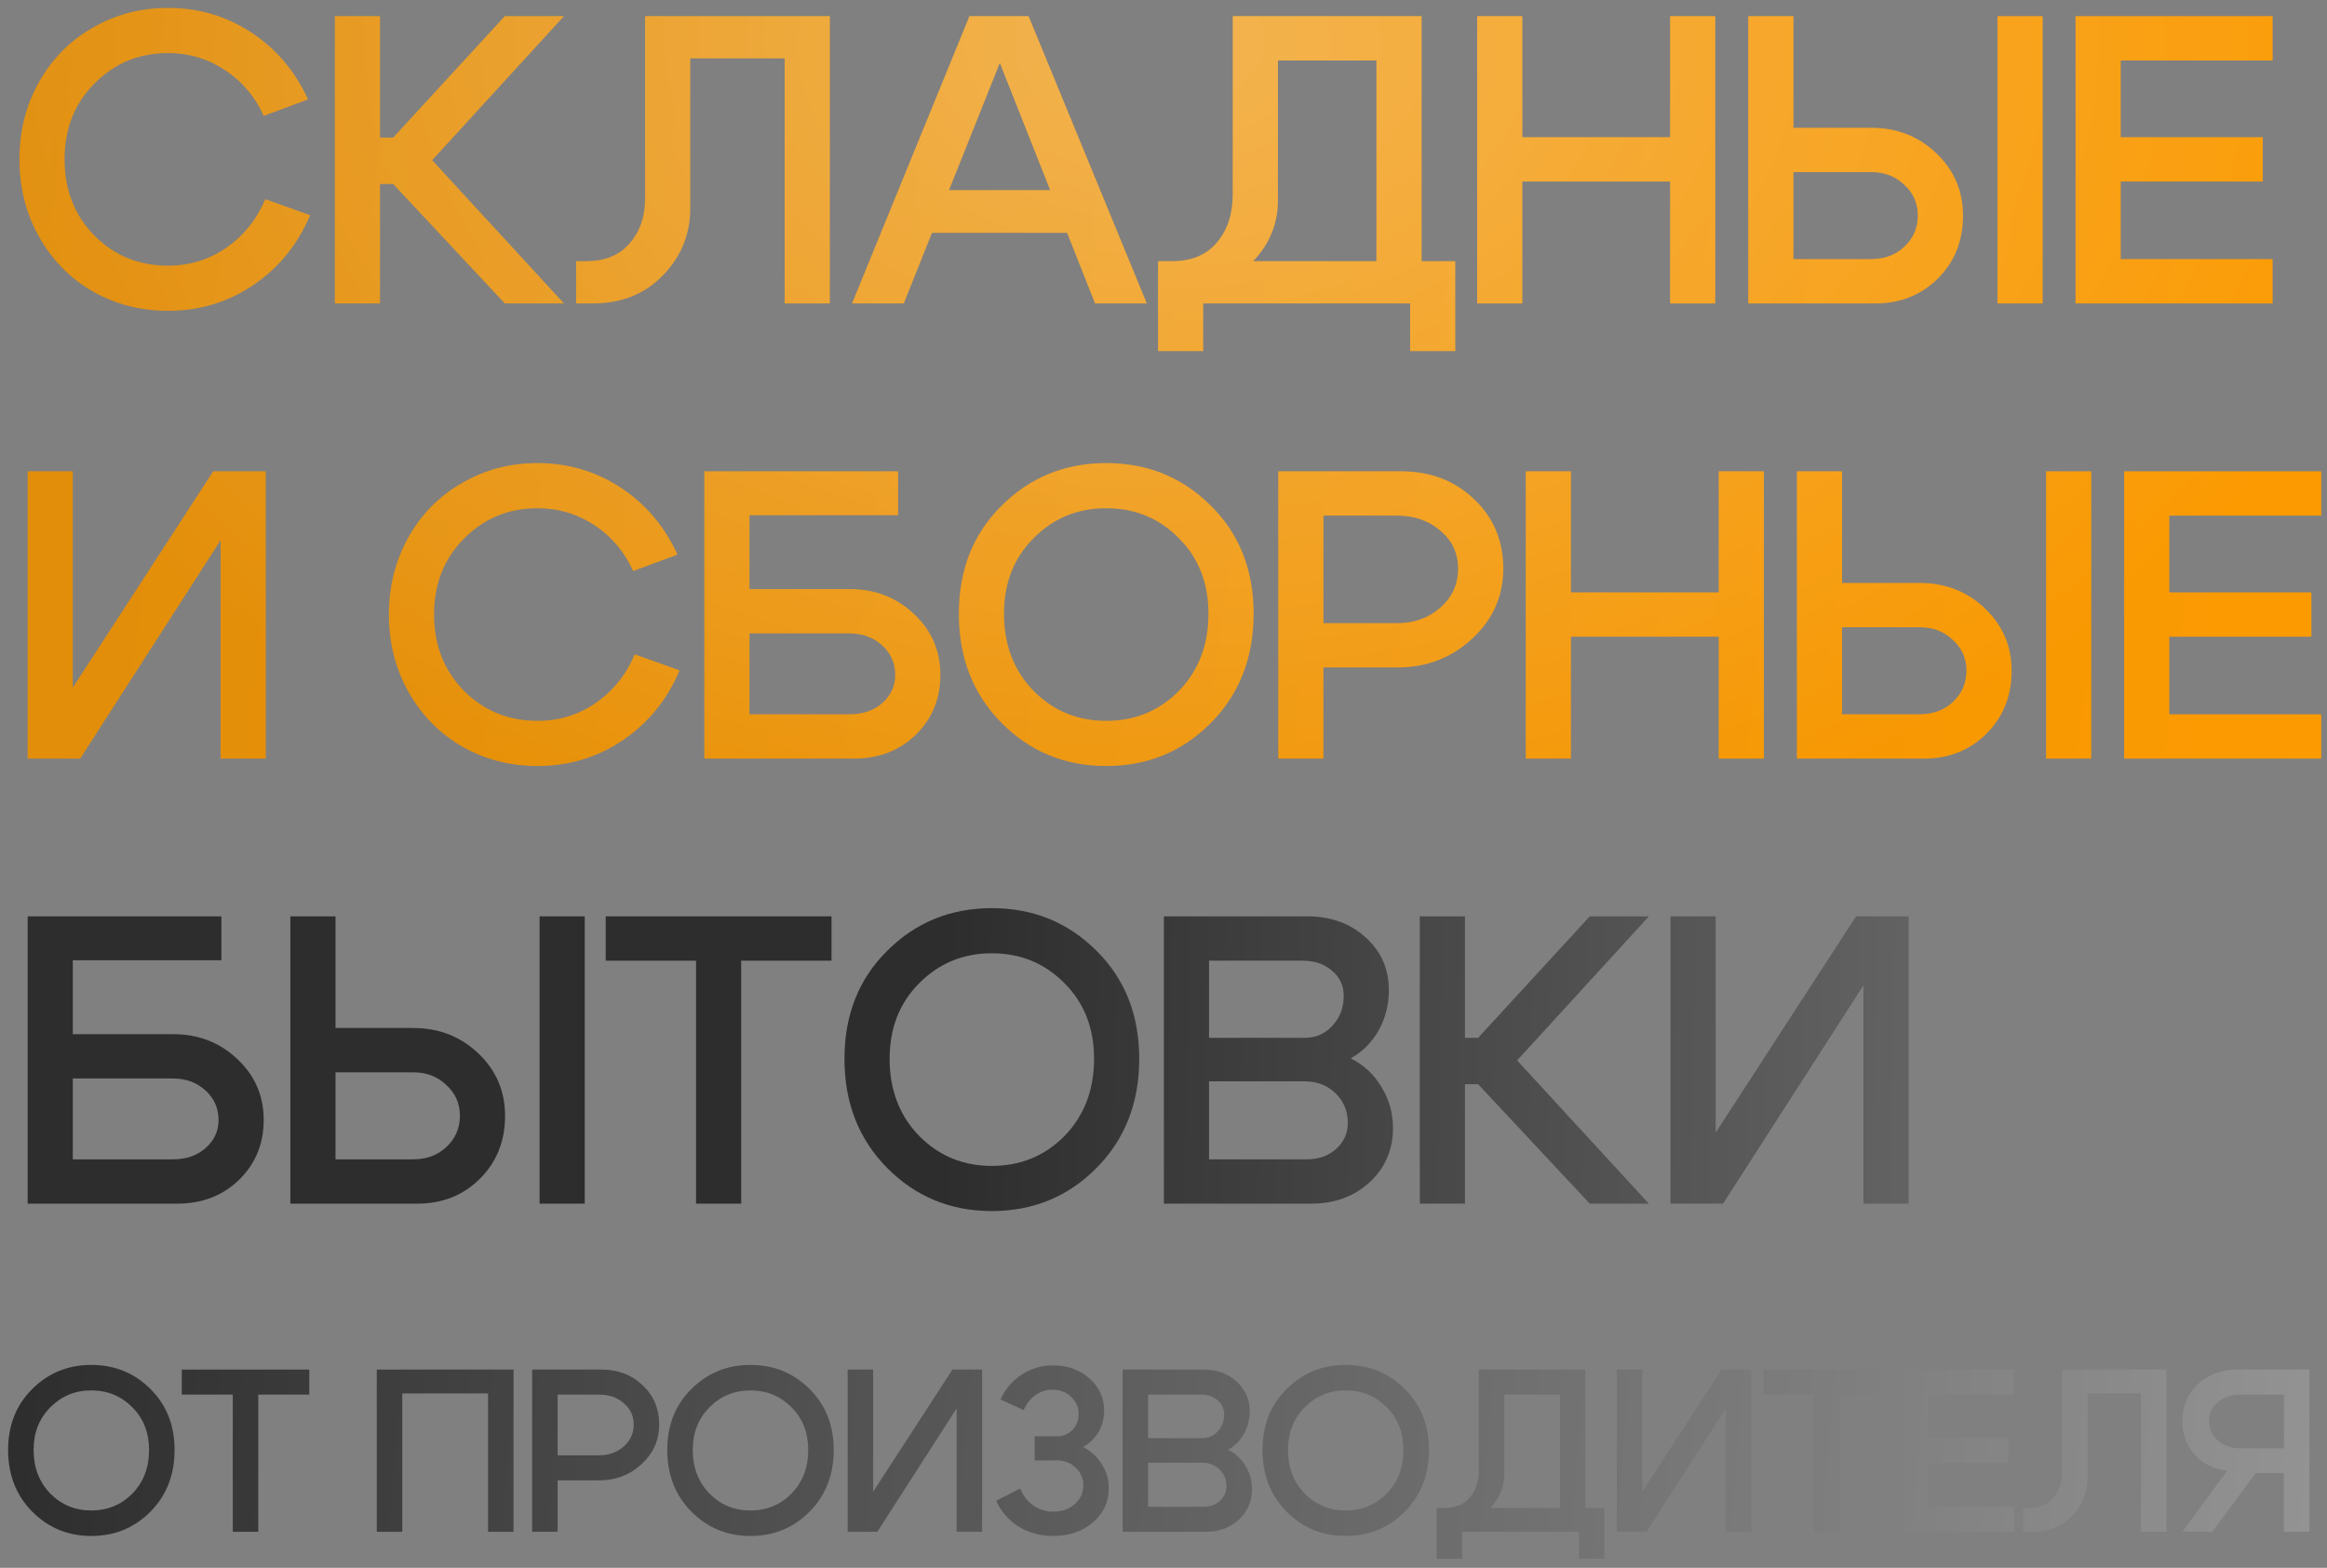 <?xml version="1.0" encoding="UTF-8"?> <svg xmlns="http://www.w3.org/2000/svg" width="230" height="155" viewBox="0 0 230 155" fill="none"><rect x="0" y="0" width="230" height="155" fill="#808080" stroke="none"/><path d="M3.868 23.426C2.57 21.126 1.92 18.57 1.92 15.757C1.92 12.943 2.57 10.387 3.868 8.087C5.167 5.788 6.938 4.002 9.184 2.731C11.429 1.432 13.904 0.783 16.61 0.783C19.64 0.783 22.385 1.595 24.847 3.218C27.309 4.841 29.175 7.046 30.447 9.832L26.064 11.455C25.199 9.535 23.914 8.02 22.209 6.911C20.532 5.801 18.666 5.247 16.61 5.247C13.742 5.247 11.321 6.248 9.346 8.25C7.371 10.224 6.384 12.727 6.384 15.757C6.384 18.786 7.371 21.302 9.346 23.304C11.321 25.279 13.742 26.266 16.61 26.266C18.72 26.266 20.627 25.685 22.331 24.521C24.062 23.331 25.361 21.722 26.227 19.693L30.65 21.275C29.432 24.17 27.566 26.469 25.05 28.174C22.534 29.878 19.721 30.73 16.61 30.73C13.904 30.73 11.429 30.094 9.184 28.823C6.938 27.524 5.167 25.725 3.868 23.426Z" fill="url(#paint0_linear_411_20)"></path><path d="M3.868 23.426C2.57 21.126 1.92 18.57 1.92 15.757C1.92 12.943 2.57 10.387 3.868 8.087C5.167 5.788 6.938 4.002 9.184 2.731C11.429 1.432 13.904 0.783 16.61 0.783C19.64 0.783 22.385 1.595 24.847 3.218C27.309 4.841 29.175 7.046 30.447 9.832L26.064 11.455C25.199 9.535 23.914 8.02 22.209 6.911C20.532 5.801 18.666 5.247 16.61 5.247C13.742 5.247 11.321 6.248 9.346 8.25C7.371 10.224 6.384 12.727 6.384 15.757C6.384 18.786 7.371 21.302 9.346 23.304C11.321 25.279 13.742 26.266 16.61 26.266C18.72 26.266 20.627 25.685 22.331 24.521C24.062 23.331 25.361 21.722 26.227 19.693L30.65 21.275C29.432 24.17 27.566 26.469 25.05 28.174C22.534 29.878 19.721 30.73 16.61 30.73C13.904 30.73 11.429 30.094 9.184 28.823C6.938 27.524 5.167 25.725 3.868 23.426Z" fill="url(#paint1_radial_411_20)" fill-opacity="0.3"></path><path d="M33.097 30V1.595H37.561V13.606H38.859L49.897 1.595H55.74L42.715 15.838L55.74 30H49.897L38.859 18.191H37.561V30H33.097Z" fill="url(#paint2_linear_411_20)"></path><path d="M33.097 30V1.595H37.561V13.606H38.859L49.897 1.595H55.74L42.715 15.838L55.74 30H49.897L38.859 18.191H37.561V30H33.097Z" fill="url(#paint3_radial_411_20)" fill-opacity="0.3"></path><path d="M57.916 25.82C59.783 25.82 61.217 25.238 62.217 24.075C63.245 22.912 63.759 21.438 63.759 19.652V1.595H82.02V30H77.556V5.774H68.223V20.626C68.223 23.169 67.317 25.374 65.504 27.24C63.719 29.08 61.406 30 58.565 30H56.942V25.82H57.916Z" fill="url(#paint4_linear_411_20)"></path><path d="M57.916 25.82C59.783 25.82 61.217 25.238 62.217 24.075C63.245 22.912 63.759 21.438 63.759 19.652V1.595H82.02V30H77.556V5.774H68.223V20.626C68.223 23.169 67.317 25.374 65.504 27.24C63.719 29.08 61.406 30 58.565 30H56.942V25.82H57.916Z" fill="url(#paint5_radial_411_20)" fill-opacity="0.3"></path><path d="M90.626 18.8H106.858V23.02H90.626V18.8ZM89.328 30H84.215L95.82 1.595H101.664L113.35 30H108.237L98.823 6.221L89.328 30Z" fill="url(#paint6_linear_411_20)"></path><path d="M90.626 18.8H106.858V23.02H90.626V18.8ZM89.328 30H84.215L95.82 1.595H101.664L113.35 30H108.237L98.823 6.221L89.328 30Z" fill="url(#paint7_radial_411_20)" fill-opacity="0.3"></path><path d="M114.46 25.82H143.838V34.707H139.375V30H118.923V34.707H114.46V25.82ZM115.839 25.82C117.76 25.82 119.234 25.211 120.262 23.994C121.317 22.75 121.845 21.167 121.845 19.246V1.595H140.511V29.959H136.047V5.977H126.309V19.814C126.309 22.276 125.362 24.413 123.468 26.226C121.601 28.038 119.194 28.945 116.245 28.945H115.028L114.46 25.82H115.839Z" fill="url(#paint8_linear_411_20)"></path><path d="M114.46 25.82H143.838V34.707H139.375V30H118.923V34.707H114.46V25.82ZM115.839 25.82C117.76 25.82 119.234 25.211 120.262 23.994C121.317 22.75 121.845 21.167 121.845 19.246V1.595H140.511V29.959H136.047V5.977H126.309V19.814C126.309 22.276 125.362 24.413 123.468 26.226C121.601 28.038 119.194 28.945 116.245 28.945H115.028L114.46 25.82H115.839Z" fill="url(#paint9_radial_411_20)" fill-opacity="0.3"></path><path d="M146 30V1.595H150.464V13.565H165.072V1.595H169.536V30H165.072V17.948H150.464V30H146Z" fill="url(#paint10_linear_411_20)"></path><path d="M146 30V1.595H150.464V13.565H165.072V1.595H169.536V30H165.072V17.948H150.464V30H146Z" fill="url(#paint11_radial_411_20)" fill-opacity="0.3"></path><path d="M201.894 30H197.43V1.595H201.894V30ZM177.263 1.595V12.632H184.932C187.475 12.632 189.626 13.471 191.384 15.148C193.142 16.825 194.022 18.881 194.022 21.316C194.022 23.805 193.197 25.874 191.546 27.524C189.896 29.174 187.827 30 185.338 30H172.799V1.595H177.263ZM184.932 25.617C186.258 25.617 187.353 25.211 188.219 24.4C189.112 23.561 189.558 22.533 189.558 21.316C189.558 20.099 189.112 19.084 188.219 18.272C187.353 17.434 186.258 17.015 184.932 17.015H177.263V25.617H184.932Z" fill="url(#paint12_linear_411_20)"></path><path d="M201.894 30H197.43V1.595H201.894V30ZM177.263 1.595V12.632H184.932C187.475 12.632 189.626 13.471 191.384 15.148C193.142 16.825 194.022 18.881 194.022 21.316C194.022 23.805 193.197 25.874 191.546 27.524C189.896 29.174 187.827 30 185.338 30H172.799V1.595H177.263ZM184.932 25.617C186.258 25.617 187.353 25.211 188.219 24.4C189.112 23.561 189.558 22.533 189.558 21.316C189.558 20.099 189.112 19.084 188.219 18.272C187.353 17.434 186.258 17.015 184.932 17.015H177.263V25.617H184.932Z" fill="url(#paint13_radial_411_20)" fill-opacity="0.3"></path><path d="M209.61 13.565H223.65V17.948H209.61V25.617H224.624V30H205.146V1.595H224.624V5.977H209.61V13.565Z" fill="url(#paint14_linear_411_20)"></path><path d="M209.61 13.565H223.65V17.948H209.61V25.617H224.624V30H205.146V1.595H224.624V5.977H209.61V13.565Z" fill="url(#paint15_radial_411_20)" fill-opacity="0.3"></path><path d="M26.267 75H21.804V53.412L7.926 75H2.732V46.595H7.195V67.98L21.073 46.595H26.267V75Z" fill="url(#paint16_linear_411_20)"></path><path d="M26.267 75H21.804V53.412L7.926 75H2.732V46.595H7.195V67.98L21.073 46.595H26.267V75Z" fill="url(#paint17_radial_411_20)" fill-opacity="0.3"></path><path d="M40.387 68.426C39.088 66.126 38.439 63.57 38.439 60.757C38.439 57.943 39.088 55.387 40.387 53.087C41.685 50.788 43.457 49.002 45.703 47.731C47.948 46.432 50.423 45.783 53.129 45.783C56.158 45.783 58.904 46.595 61.366 48.218C63.828 49.841 65.694 52.046 66.966 54.832L62.583 56.455C61.718 54.535 60.433 53.02 58.728 51.91C57.051 50.801 55.184 50.247 53.129 50.247C50.261 50.247 47.84 51.248 45.865 53.25C43.89 55.224 42.903 57.727 42.903 60.757C42.903 63.786 43.89 66.302 45.865 68.304C47.84 70.279 50.261 71.266 53.129 71.266C55.239 71.266 57.146 70.685 58.85 69.522C60.581 68.331 61.88 66.722 62.745 64.693L67.169 66.275C65.951 69.17 64.085 71.469 61.569 73.174C59.053 74.878 56.239 75.73 53.129 75.73C50.423 75.73 47.948 75.094 45.703 73.823C43.457 72.524 41.685 70.725 40.387 68.426Z" fill="url(#paint18_linear_411_20)"></path><path d="M40.387 68.426C39.088 66.126 38.439 63.57 38.439 60.757C38.439 57.943 39.088 55.387 40.387 53.087C41.685 50.788 43.457 49.002 45.703 47.731C47.948 46.432 50.423 45.783 53.129 45.783C56.158 45.783 58.904 46.595 61.366 48.218C63.828 49.841 65.694 52.046 66.966 54.832L62.583 56.455C61.718 54.535 60.433 53.02 58.728 51.91C57.051 50.801 55.184 50.247 53.129 50.247C50.261 50.247 47.84 51.248 45.865 53.25C43.89 55.224 42.903 57.727 42.903 60.757C42.903 63.786 43.89 66.302 45.865 68.304C47.84 70.279 50.261 71.266 53.129 71.266C55.239 71.266 57.146 70.685 58.85 69.522C60.581 68.331 61.88 66.722 62.745 64.693L67.169 66.275C65.951 69.17 64.085 71.469 61.569 73.174C59.053 74.878 56.239 75.73 53.129 75.73C50.423 75.73 47.948 75.094 45.703 73.823C43.457 72.524 41.685 70.725 40.387 68.426Z" fill="url(#paint19_radial_411_20)" fill-opacity="0.3"></path><path d="M83.981 58.241C86.497 58.241 88.62 59.066 90.352 60.716C92.083 62.339 92.949 64.341 92.949 66.722C92.949 69.075 92.137 71.05 90.514 72.646C88.891 74.215 86.849 75 84.387 75H69.616V46.595H88.769V50.937H74.08V58.241H83.981ZM83.981 70.617C85.279 70.617 86.348 70.252 87.187 69.522C88.052 68.764 88.485 67.831 88.485 66.722C88.485 65.558 88.052 64.585 87.187 63.8C86.321 63.015 85.252 62.623 83.981 62.623H74.08V70.617H83.981Z" fill="url(#paint20_linear_411_20)"></path><path d="M83.981 58.241C86.497 58.241 88.62 59.066 90.352 60.716C92.083 62.339 92.949 64.341 92.949 66.722C92.949 69.075 92.137 71.05 90.514 72.646C88.891 74.215 86.849 75 84.387 75H69.616V46.595H88.769V50.937H74.08V58.241H83.981ZM83.981 70.617C85.279 70.617 86.348 70.252 87.187 69.522C88.052 68.764 88.485 67.831 88.485 66.722C88.485 65.558 88.052 64.585 87.187 63.8C86.321 63.015 85.252 62.623 83.981 62.623H74.08V70.617H83.981Z" fill="url(#paint21_radial_411_20)" fill-opacity="0.3"></path><path d="M99.235 60.675C99.235 63.759 100.209 66.302 102.157 68.304C104.105 70.279 106.499 71.266 109.339 71.266C112.18 71.266 114.574 70.279 116.522 68.304C118.469 66.302 119.443 63.759 119.443 60.675C119.443 57.646 118.469 55.157 116.522 53.209C114.574 51.234 112.18 50.247 109.339 50.247C106.499 50.247 104.105 51.234 102.157 53.209C100.209 55.157 99.235 57.646 99.235 60.675ZM94.772 60.675C94.772 56.347 96.178 52.79 98.992 50.003C101.805 47.19 105.254 45.783 109.339 45.783C113.424 45.783 116.873 47.19 119.687 50.003C122.5 52.79 123.907 56.347 123.907 60.675C123.907 65.031 122.5 68.629 119.687 71.469C116.873 74.31 113.424 75.73 109.339 75.73C105.254 75.73 101.805 74.31 98.992 71.469C96.178 68.629 94.772 65.031 94.772 60.675Z" fill="url(#paint22_linear_411_20)"></path><path d="M99.235 60.675C99.235 63.759 100.209 66.302 102.157 68.304C104.105 70.279 106.499 71.266 109.339 71.266C112.18 71.266 114.574 70.279 116.522 68.304C118.469 66.302 119.443 63.759 119.443 60.675C119.443 57.646 118.469 55.157 116.522 53.209C114.574 51.234 112.18 50.247 109.339 50.247C106.499 50.247 104.105 51.234 102.157 53.209C100.209 55.157 99.235 57.646 99.235 60.675ZM94.772 60.675C94.772 56.347 96.178 52.79 98.992 50.003C101.805 47.19 105.254 45.783 109.339 45.783C113.424 45.783 116.873 47.19 119.687 50.003C122.5 52.79 123.907 56.347 123.907 60.675C123.907 65.031 122.5 68.629 119.687 71.469C116.873 74.31 113.424 75.73 109.339 75.73C105.254 75.73 101.805 74.31 98.992 71.469C96.178 68.629 94.772 65.031 94.772 60.675Z" fill="url(#paint23_radial_411_20)" fill-opacity="0.3"></path><path d="M138.072 50.977H130.809V61.609H138.072C139.776 61.609 141.21 61.095 142.373 60.067C143.537 59.039 144.118 57.754 144.118 56.212C144.118 54.697 143.537 53.453 142.373 52.479C141.237 51.478 139.803 50.977 138.072 50.977ZM138.072 65.991H130.809V75H126.345V46.595H138.478C141.373 46.595 143.78 47.514 145.701 49.354C147.622 51.167 148.582 53.453 148.582 56.212C148.582 58.944 147.554 61.257 145.498 63.151C143.469 65.044 140.994 65.991 138.072 65.991Z" fill="url(#paint24_linear_411_20)"></path><path d="M138.072 50.977H130.809V61.609H138.072C139.776 61.609 141.21 61.095 142.373 60.067C143.537 59.039 144.118 57.754 144.118 56.212C144.118 54.697 143.537 53.453 142.373 52.479C141.237 51.478 139.803 50.977 138.072 50.977ZM138.072 65.991H130.809V75H126.345V46.595H138.478C141.373 46.595 143.78 47.514 145.701 49.354C147.622 51.167 148.582 53.453 148.582 56.212C148.582 58.944 147.554 61.257 145.498 63.151C143.469 65.044 140.994 65.991 138.072 65.991Z" fill="url(#paint25_radial_411_20)" fill-opacity="0.3"></path><path d="M150.806 75V46.595H155.27V58.565H169.878V46.595H174.342V75H169.878V62.948H155.27V75H150.806Z" fill="url(#paint26_linear_411_20)"></path><path d="M150.806 75V46.595H155.27V58.565H169.878V46.595H174.342V75H169.878V62.948H155.27V75H150.806Z" fill="url(#paint27_radial_411_20)" fill-opacity="0.3"></path><path d="M206.7 75H202.236V46.595H206.7V75ZM182.069 46.595V57.632H189.738C192.281 57.632 194.432 58.471 196.19 60.148C197.948 61.825 198.828 63.881 198.828 66.316C198.828 68.805 198.003 70.874 196.352 72.524C194.702 74.174 192.633 75 190.144 75H177.605V46.595H182.069ZM189.738 70.617C191.064 70.617 192.159 70.211 193.025 69.4C193.918 68.561 194.364 67.533 194.364 66.316C194.364 65.099 193.918 64.084 193.025 63.272C192.159 62.434 191.064 62.014 189.738 62.014H182.069V70.617H189.738Z" fill="url(#paint28_linear_411_20)"></path><path d="M206.7 75H202.236V46.595H206.7V75ZM182.069 46.595V57.632H189.738C192.281 57.632 194.432 58.471 196.19 60.148C197.948 61.825 198.828 63.881 198.828 66.316C198.828 68.805 198.003 70.874 196.352 72.524C194.702 74.174 192.633 75 190.144 75H177.605V46.595H182.069ZM189.738 70.617C191.064 70.617 192.159 70.211 193.025 69.4C193.918 68.561 194.364 67.533 194.364 66.316C194.364 65.099 193.918 64.084 193.025 63.272C192.159 62.434 191.064 62.014 189.738 62.014H182.069V70.617H189.738Z" fill="url(#paint29_radial_411_20)" fill-opacity="0.3"></path><path d="M214.416 58.565H228.456V62.948H214.416V70.617H229.43V75H209.952V46.595H229.43V50.977H214.416V58.565Z" fill="url(#paint30_linear_411_20)"></path><path d="M214.416 58.565H228.456V62.948H214.416V70.617H229.43V75H209.952V46.595H229.43V50.977H214.416V58.565Z" fill="url(#paint31_radial_411_20)" fill-opacity="0.3"></path><path d="M17.097 102.241C19.612 102.241 21.736 103.066 23.467 104.716C25.199 106.339 26.064 108.341 26.064 110.722C26.064 113.075 25.253 115.05 23.63 116.646C22.006 118.215 19.964 119 17.502 119H2.732V90.595H21.885V94.937H7.195V102.241H17.097ZM17.097 114.617C18.395 114.617 19.464 114.252 20.302 113.521C21.168 112.764 21.601 111.831 21.601 110.722C21.601 109.558 21.168 108.584 20.302 107.8C19.437 107.015 18.368 106.623 17.097 106.623H7.195V114.617H17.097Z" fill="url(#paint32_linear_411_20)"></path><path d="M57.793 119H53.33V90.595H57.793V119ZM33.162 90.595V101.632H40.832C43.375 101.632 45.525 102.471 47.284 104.148C49.042 105.825 49.921 107.881 49.921 110.316C49.921 112.805 49.096 114.874 47.446 116.524C45.796 118.174 43.726 119 41.237 119H28.699V90.595H33.162ZM40.832 114.617C42.157 114.617 43.253 114.211 44.118 113.4C45.011 112.561 45.458 111.533 45.458 110.316C45.458 109.098 45.011 108.084 44.118 107.272C43.253 106.434 42.157 106.015 40.832 106.015H33.162V114.617H40.832Z" fill="url(#paint33_linear_411_20)"></path><path d="M82.187 90.595V94.977H73.26V119H68.796V94.977H59.869V90.595H82.187Z" fill="url(#paint34_linear_411_20)"></path><path d="M87.93 104.675C87.93 107.759 88.904 110.302 90.852 112.304C92.8 114.279 95.194 115.266 98.034 115.266C100.875 115.266 103.269 114.279 105.217 112.304C107.164 110.302 108.138 107.759 108.138 104.675C108.138 101.646 107.164 99.157 105.217 97.209C103.269 95.234 100.875 94.247 98.034 94.247C95.194 94.247 92.8 95.234 90.852 97.209C88.904 99.157 87.93 101.646 87.93 104.675ZM83.467 104.675C83.467 100.347 84.874 96.79 87.687 94.003C90.5 91.19 93.95 89.783 98.034 89.783C102.119 89.783 105.568 91.19 108.382 94.003C111.195 96.79 112.602 100.347 112.602 104.675C112.602 109.031 111.195 112.629 108.382 115.469C105.568 118.31 102.119 119.73 98.034 119.73C93.95 119.73 90.5 118.31 87.687 115.469C84.874 112.629 83.467 109.031 83.467 104.675Z" fill="url(#paint35_linear_411_20)"></path><path d="M128.756 94.977H119.504V102.606H128.959C130.041 102.606 130.947 102.214 131.677 101.429C132.435 100.618 132.813 99.63 132.813 98.467C132.813 97.439 132.421 96.6 131.637 95.951C130.879 95.302 129.919 94.977 128.756 94.977ZM128.959 106.907H119.504V114.617H129.161C130.325 114.617 131.285 114.279 132.042 113.603C132.827 112.899 133.219 112.047 133.219 111.046C133.219 109.856 132.813 108.869 132.002 108.084C131.19 107.299 130.176 106.907 128.959 106.907ZM129.608 119H115.04V90.595H129.202C131.528 90.595 133.449 91.285 134.964 92.664C136.506 94.044 137.277 95.789 137.277 97.899C137.277 99.333 136.939 100.658 136.263 101.876C135.586 103.066 134.667 103.986 133.503 104.635C134.802 105.284 135.816 106.231 136.547 107.475C137.304 108.693 137.683 110.045 137.683 111.533C137.683 113.67 136.912 115.456 135.37 116.889C133.828 118.296 131.907 119 129.608 119Z" fill="url(#paint36_linear_411_20)"></path><path d="M140.333 119V90.595H144.797V102.606H146.096L157.133 90.595H162.976L149.95 104.838L162.976 119H157.133L146.096 107.191H144.797V119H140.333Z" fill="url(#paint37_linear_411_20)"></path><path d="M188.647 119H184.183V97.412L170.306 119H165.112V90.595H169.575V111.98L183.453 90.595H188.647V119Z" fill="url(#paint38_linear_411_20)"></path><path d="M3.323 143.352C3.323 145.094 3.873 146.53 4.972 147.66C6.072 148.775 7.424 149.333 9.028 149.333C10.632 149.333 11.984 148.775 13.084 147.66C14.184 146.53 14.734 145.094 14.734 143.352C14.734 141.641 14.184 140.236 13.084 139.136C11.984 138.021 10.632 137.463 9.028 137.463C7.424 137.463 6.072 138.021 4.972 139.136C3.873 140.236 3.323 141.641 3.323 143.352ZM0.802 143.352C0.802 140.908 1.596 138.899 3.185 137.326C4.774 135.737 6.722 134.942 9.028 134.942C11.335 134.942 13.283 135.737 14.872 137.326C16.46 138.899 17.255 140.908 17.255 143.352C17.255 145.812 16.46 147.843 14.872 149.447C13.283 151.051 11.335 151.853 9.028 151.853C6.722 151.853 4.774 151.051 3.185 149.447C1.596 147.843 0.802 145.812 0.802 143.352Z" fill="url(#paint39_linear_411_20)"></path><path d="M30.57 135.401V137.876H25.529V151.441H23.008V137.876H17.967V135.401H30.57Z" fill="url(#paint40_linear_411_20)"></path><path d="M37.24 135.401H50.759V151.441H48.239V137.761H39.76V151.441H37.24V135.401Z" fill="url(#paint41_linear_411_20)"></path><path d="M59.219 137.876H55.118V143.879H59.219C60.182 143.879 60.992 143.589 61.648 143.008C62.305 142.428 62.634 141.702 62.634 140.831C62.634 139.976 62.305 139.273 61.648 138.723C61.007 138.158 60.197 137.876 59.219 137.876ZM59.219 146.354H55.118V151.441H52.597V135.401H59.449C61.083 135.401 62.443 135.92 63.527 136.959C64.612 137.982 65.154 139.273 65.154 140.831C65.154 142.374 64.574 143.681 63.413 144.75C62.267 145.819 60.869 146.354 59.219 146.354Z" fill="url(#paint42_linear_411_20)"></path><path d="M68.473 143.352C68.473 145.094 69.023 146.53 70.123 147.66C71.222 148.775 72.574 149.333 74.178 149.333C75.782 149.333 77.134 148.775 78.234 147.66C79.334 146.53 79.884 145.094 79.884 143.352C79.884 141.641 79.334 140.236 78.234 139.136C77.134 138.021 75.782 137.463 74.178 137.463C72.574 137.463 71.222 138.021 70.123 139.136C69.023 140.236 68.473 141.641 68.473 143.352ZM65.952 143.352C65.952 140.908 66.746 138.899 68.335 137.326C69.924 135.737 71.872 134.942 74.178 134.942C76.485 134.942 78.433 135.737 80.022 137.326C81.61 138.899 82.405 140.908 82.405 143.352C82.405 145.812 81.61 147.843 80.022 149.447C78.433 151.051 76.485 151.853 74.178 151.853C71.872 151.853 69.924 151.051 68.335 149.447C66.746 147.843 65.952 145.812 65.952 143.352Z" fill="url(#paint43_linear_411_20)"></path><path d="M97.072 151.441H94.551V139.25L86.715 151.441H83.781V135.401H86.302V147.477L94.139 135.401H97.072V151.441Z" fill="url(#paint44_linear_411_20)"></path><path d="M98.892 138.357C99.366 137.318 100.061 136.501 100.977 135.905C101.909 135.294 102.948 134.988 104.094 134.988C105.514 134.988 106.706 135.416 107.668 136.271C108.646 137.127 109.135 138.189 109.135 139.457C109.135 140.22 108.952 140.923 108.585 141.565C108.218 142.191 107.707 142.688 107.05 143.054C107.829 143.451 108.448 144.017 108.906 144.75C109.364 145.483 109.593 146.285 109.593 147.156C109.593 148.5 109.066 149.623 108.012 150.524C106.973 151.41 105.667 151.853 104.094 151.853C102.841 151.853 101.711 151.548 100.702 150.937C99.709 150.311 98.961 149.455 98.457 148.37L100.84 147.156C101.115 147.859 101.543 148.416 102.123 148.829C102.704 149.241 103.36 149.447 104.094 149.447C104.949 149.447 105.66 149.203 106.225 148.714C106.79 148.21 107.073 147.584 107.073 146.835C107.073 146.148 106.821 145.567 106.316 145.094C105.812 144.62 105.194 144.383 104.46 144.383H102.261V142H104.46C105.071 142 105.583 141.794 105.996 141.381C106.408 140.954 106.614 140.434 106.614 139.823C106.614 139.121 106.362 138.54 105.858 138.082C105.369 137.623 104.758 137.394 104.025 137.394C103.399 137.394 102.833 137.578 102.329 137.944C101.825 138.296 101.443 138.784 101.184 139.411L98.892 138.357Z" fill="url(#paint45_linear_411_20)"></path><path d="M118.706 137.876H113.481V142.183H118.82C119.431 142.183 119.943 141.962 120.355 141.519C120.783 141.061 120.997 140.503 120.997 139.846C120.997 139.266 120.776 138.792 120.332 138.425C119.905 138.059 119.362 137.876 118.706 137.876ZM118.82 144.612H113.481V148.966H118.935C119.592 148.966 120.134 148.775 120.562 148.393C121.005 147.996 121.226 147.515 121.226 146.95C121.226 146.278 120.997 145.72 120.539 145.277C120.08 144.834 119.508 144.612 118.82 144.612ZM119.187 151.441H110.96V135.401H118.958C120.271 135.401 121.356 135.79 122.211 136.569C123.082 137.348 123.518 138.334 123.518 139.525C123.518 140.335 123.327 141.084 122.945 141.771C122.563 142.443 122.043 142.963 121.387 143.329C122.12 143.696 122.693 144.231 123.105 144.933C123.533 145.621 123.747 146.384 123.747 147.225C123.747 148.432 123.311 149.44 122.441 150.249C121.57 151.044 120.485 151.441 119.187 151.441Z" fill="url(#paint46_linear_411_20)"></path><path d="M127.306 143.352C127.306 145.094 127.856 146.53 128.956 147.66C130.056 148.775 131.408 149.333 133.012 149.333C134.616 149.333 135.968 148.775 137.068 147.66C138.167 146.53 138.717 145.094 138.717 143.352C138.717 141.641 138.167 140.236 137.068 139.136C135.968 138.021 134.616 137.463 133.012 137.463C131.408 137.463 130.056 138.021 128.956 139.136C127.856 140.236 127.306 141.641 127.306 143.352ZM124.785 143.352C124.785 140.908 125.58 138.899 127.168 137.326C128.757 135.737 130.705 134.942 133.012 134.942C135.318 134.942 137.266 135.737 138.855 137.326C140.444 138.899 141.238 140.908 141.238 143.352C141.238 145.812 140.444 147.843 138.855 149.447C137.266 151.051 135.318 151.853 133.012 151.853C130.705 151.853 128.757 151.051 127.168 149.447C125.58 147.843 124.785 145.812 124.785 143.352Z" fill="url(#paint47_linear_411_20)"></path><path d="M141.996 149.081H158.586V154.099H156.066V151.441H144.517V154.099H141.996V149.081ZM142.775 149.081C143.86 149.081 144.692 148.737 145.273 148.05C145.869 147.347 146.167 146.453 146.167 145.369V135.401H156.707V151.418H154.187V137.876H148.687V145.689C148.687 147.08 148.152 148.286 147.083 149.31C146.029 150.333 144.669 150.845 143.004 150.845H142.317L141.996 149.081H142.775Z" fill="url(#paint48_linear_411_20)"></path><path d="M173.098 151.441H170.577V139.25L162.74 151.441H159.807V135.401H162.328V147.477L170.164 135.401H173.098V151.441Z" fill="url(#paint49_linear_411_20)"></path><path d="M186.879 135.401V137.876H181.838V151.441H179.317V137.876H174.276V135.401H186.879Z" fill="url(#paint50_linear_411_20)"></path><path d="M190.581 142.161H198.509V144.635H190.581V148.966H199.059V151.441H188.06V135.401H199.059V137.876H190.581V142.161Z" fill="url(#paint51_linear_411_20)"></path><path d="M200.509 149.081C201.563 149.081 202.372 148.752 202.938 148.095C203.518 147.439 203.808 146.606 203.808 145.598V135.401H214.12V151.441H211.599V137.761H206.329V146.148C206.329 147.584 205.817 148.829 204.794 149.883C203.786 150.922 202.479 151.441 200.875 151.441H199.959V149.081H200.509Z" fill="url(#paint52_linear_411_20)"></path><path d="M221.409 137.876C220.523 137.876 219.79 138.128 219.209 138.632C218.629 139.121 218.339 139.739 218.339 140.488C218.339 141.252 218.629 141.893 219.209 142.413C219.805 142.932 220.538 143.192 221.409 143.192H225.74V137.876H221.409ZM220.126 145.414C218.858 145.277 217.804 144.758 216.964 143.856C216.124 142.94 215.703 141.84 215.703 140.557C215.703 139.029 216.215 137.791 217.239 136.844C218.278 135.882 219.591 135.401 221.18 135.401H228.261V151.441H225.74V145.644H222.944L218.659 151.441H215.703L220.126 145.414Z" fill="url(#paint53_linear_411_20)"></path><defs><linearGradient id="paint0_linear_411_20" x1="-5.202" y1="0.783" x2="257.957" y2="34.858" gradientUnits="userSpaceOnUse"><stop stop-color="#E08D0B"></stop><stop offset="1" stop-color="#FF9C00"></stop></linearGradient><radialGradient id="paint1_radial_411_20" cx="0" cy="0" r="1" gradientUnits="userSpaceOnUse" gradientTransform="translate(115.116 4.196) rotate(90) scale(84.53 126.053)"><stop stop-color="white"></stop><stop offset="1" stop-color="white" stop-opacity="0"></stop></radialGradient><linearGradient id="paint2_linear_411_20" x1="-5.202" y1="0.783" x2="257.957" y2="34.858" gradientUnits="userSpaceOnUse"><stop stop-color="#E08D0B"></stop><stop offset="1" stop-color="#FF9C00"></stop></linearGradient><radialGradient id="paint3_radial_411_20" cx="0" cy="0" r="1" gradientUnits="userSpaceOnUse" gradientTransform="translate(115.116 4.196) rotate(90) scale(84.53 126.053)"><stop stop-color="white"></stop><stop offset="1" stop-color="white" stop-opacity="0"></stop></radialGradient><linearGradient id="paint4_linear_411_20" x1="-5.202" y1="0.783" x2="257.957" y2="34.858" gradientUnits="userSpaceOnUse"><stop stop-color="#E08D0B"></stop><stop offset="1" stop-color="#FF9C00"></stop></linearGradient><radialGradient id="paint5_radial_411_20" cx="0" cy="0" r="1" gradientUnits="userSpaceOnUse" gradientTransform="translate(115.116 4.196) rotate(90) scale(84.53 126.053)"><stop stop-color="white"></stop><stop offset="1" stop-color="white" stop-opacity="0"></stop></radialGradient><linearGradient id="paint6_linear_411_20" x1="-5.202" y1="0.783" x2="257.957" y2="34.858" gradientUnits="userSpaceOnUse"><stop stop-color="#E08D0B"></stop><stop offset="1" stop-color="#FF9C00"></stop></linearGradient><radialGradient id="paint7_radial_411_20" cx="0" cy="0" r="1" gradientUnits="userSpaceOnUse" gradientTransform="translate(115.116 4.196) rotate(90) scale(84.53 126.053)"><stop stop-color="white"></stop><stop offset="1" stop-color="white" stop-opacity="0"></stop></radialGradient><linearGradient id="paint8_linear_411_20" x1="-5.202" y1="0.783" x2="257.957" y2="34.858" gradientUnits="userSpaceOnUse"><stop stop-color="#E08D0B"></stop><stop offset="1" stop-color="#FF9C00"></stop></linearGradient><radialGradient id="paint9_radial_411_20" cx="0" cy="0" r="1" gradientUnits="userSpaceOnUse" gradientTransform="translate(115.116 4.196) rotate(90) scale(84.53 126.053)"><stop stop-color="white"></stop><stop offset="1" stop-color="white" stop-opacity="0"></stop></radialGradient><linearGradient id="paint10_linear_411_20" x1="-5.202" y1="0.783" x2="257.957" y2="34.858" gradientUnits="userSpaceOnUse"><stop stop-color="#E08D0B"></stop><stop offset="1" stop-color="#FF9C00"></stop></linearGradient><radialGradient id="paint11_radial_411_20" cx="0" cy="0" r="1" gradientUnits="userSpaceOnUse" gradientTransform="translate(115.116 4.196) rotate(90) scale(84.53 126.053)"><stop stop-color="white"></stop><stop offset="1" stop-color="white" stop-opacity="0"></stop></radialGradient><linearGradient id="paint12_linear_411_20" x1="-5.202" y1="0.783" x2="257.957" y2="34.858" gradientUnits="userSpaceOnUse"><stop stop-color="#E08D0B"></stop><stop offset="1" stop-color="#FF9C00"></stop></linearGradient><radialGradient id="paint13_radial_411_20" cx="0" cy="0" r="1" gradientUnits="userSpaceOnUse" gradientTransform="translate(115.116 4.196) rotate(90) scale(84.53 126.053)"><stop stop-color="white"></stop><stop offset="1" stop-color="white" stop-opacity="0"></stop></radialGradient><linearGradient id="paint14_linear_411_20" x1="-5.202" y1="0.783" x2="257.957" y2="34.858" gradientUnits="userSpaceOnUse"><stop stop-color="#E08D0B"></stop><stop offset="1" stop-color="#FF9C00"></stop></linearGradient><radialGradient id="paint15_radial_411_20" cx="0" cy="0" r="1" gradientUnits="userSpaceOnUse" gradientTransform="translate(115.116 4.196) rotate(90) scale(84.53 126.053)"><stop stop-color="white"></stop><stop offset="1" stop-color="white" stop-opacity="0"></stop></radialGradient><linearGradient id="paint16_linear_411_20" x1="-5.202" y1="0.783" x2="257.957" y2="34.858" gradientUnits="userSpaceOnUse"><stop stop-color="#E08D0B"></stop><stop offset="1" stop-color="#FF9C00"></stop></linearGradient><radialGradient id="paint17_radial_411_20" cx="0" cy="0" r="1" gradientUnits="userSpaceOnUse" gradientTransform="translate(115.116 4.196) rotate(90) scale(84.53 126.053)"><stop stop-color="white"></stop><stop offset="1" stop-color="white" stop-opacity="0"></stop></radialGradient><linearGradient id="paint18_linear_411_20" x1="-5.202" y1="0.783" x2="257.957" y2="34.858" gradientUnits="userSpaceOnUse"><stop stop-color="#E08D0B"></stop><stop offset="1" stop-color="#FF9C00"></stop></linearGradient><radialGradient id="paint19_radial_411_20" cx="0" cy="0" r="1" gradientUnits="userSpaceOnUse" gradientTransform="translate(115.116 4.196) rotate(90) scale(84.53 126.053)"><stop stop-color="white"></stop><stop offset="1" stop-color="white" stop-opacity="0"></stop></radialGradient><linearGradient id="paint20_linear_411_20" x1="-5.202" y1="0.783" x2="257.957" y2="34.858" gradientUnits="userSpaceOnUse"><stop stop-color="#E08D0B"></stop><stop offset="1" stop-color="#FF9C00"></stop></linearGradient><radialGradient id="paint21_radial_411_20" cx="0" cy="0" r="1" gradientUnits="userSpaceOnUse" gradientTransform="translate(115.116 4.196) rotate(90) scale(84.53 126.053)"><stop stop-color="white"></stop><stop offset="1" stop-color="white" stop-opacity="0"></stop></radialGradient><linearGradient id="paint22_linear_411_20" x1="-5.202" y1="0.783" x2="257.957" y2="34.858" gradientUnits="userSpaceOnUse"><stop stop-color="#E08D0B"></stop><stop offset="1" stop-color="#FF9C00"></stop></linearGradient><radialGradient id="paint23_radial_411_20" cx="0" cy="0" r="1" gradientUnits="userSpaceOnUse" gradientTransform="translate(115.116 4.196) rotate(90) scale(84.53 126.053)"><stop stop-color="white"></stop><stop offset="1" stop-color="white" stop-opacity="0"></stop></radialGradient><linearGradient id="paint24_linear_411_20" x1="-5.202" y1="0.783" x2="257.957" y2="34.858" gradientUnits="userSpaceOnUse"><stop stop-color="#E08D0B"></stop><stop offset="1" stop-color="#FF9C00"></stop></linearGradient><radialGradient id="paint25_radial_411_20" cx="0" cy="0" r="1" gradientUnits="userSpaceOnUse" gradientTransform="translate(115.116 4.196) rotate(90) scale(84.53 126.053)"><stop stop-color="white"></stop><stop offset="1" stop-color="white" stop-opacity="0"></stop></radialGradient><linearGradient id="paint26_linear_411_20" x1="-5.202" y1="0.783" x2="257.957" y2="34.858" gradientUnits="userSpaceOnUse"><stop stop-color="#E08D0B"></stop><stop offset="1" stop-color="#FF9C00"></stop></linearGradient><radialGradient id="paint27_radial_411_20" cx="0" cy="0" r="1" gradientUnits="userSpaceOnUse" gradientTransform="translate(115.116 4.196) rotate(90) scale(84.53 126.053)"><stop stop-color="white"></stop><stop offset="1" stop-color="white" stop-opacity="0"></stop></radialGradient><linearGradient id="paint28_linear_411_20" x1="-5.202" y1="0.783" x2="257.957" y2="34.858" gradientUnits="userSpaceOnUse"><stop stop-color="#E08D0B"></stop><stop offset="1" stop-color="#FF9C00"></stop></linearGradient><radialGradient id="paint29_radial_411_20" cx="0" cy="0" r="1" gradientUnits="userSpaceOnUse" gradientTransform="translate(115.116 4.196) rotate(90) scale(84.53 126.053)"><stop stop-color="white"></stop><stop offset="1" stop-color="white" stop-opacity="0"></stop></radialGradient><linearGradient id="paint30_linear_411_20" x1="-5.202" y1="0.783" x2="257.957" y2="34.858" gradientUnits="userSpaceOnUse"><stop stop-color="#E08D0B"></stop><stop offset="1" stop-color="#FF9C00"></stop></linearGradient><radialGradient id="paint31_radial_411_20" cx="0" cy="0" r="1" gradientUnits="userSpaceOnUse" gradientTransform="translate(115.116 4.196) rotate(90) scale(84.53 126.053)"><stop stop-color="white"></stop><stop offset="1" stop-color="white" stop-opacity="0"></stop></radialGradient><linearGradient id="paint32_linear_411_20" x1="0.802" y1="77.441" x2="465.345" y2="86.896" gradientUnits="userSpaceOnUse"><stop offset="0.2" stop-color="#2D2D2D"></stop><stop offset="1" stop-color="#FDFDFD"></stop></linearGradient><linearGradient id="paint33_linear_411_20" x1="0.802" y1="77.441" x2="465.345" y2="86.896" gradientUnits="userSpaceOnUse"><stop offset="0.2" stop-color="#2D2D2D"></stop><stop offset="1" stop-color="#FDFDFD"></stop></linearGradient><linearGradient id="paint34_linear_411_20" x1="0.802" y1="77.441" x2="465.345" y2="86.896" gradientUnits="userSpaceOnUse"><stop offset="0.2" stop-color="#2D2D2D"></stop><stop offset="1" stop-color="#FDFDFD"></stop></linearGradient><linearGradient id="paint35_linear_411_20" x1="0.802" y1="77.441" x2="465.345" y2="86.896" gradientUnits="userSpaceOnUse"><stop offset="0.2" stop-color="#2D2D2D"></stop><stop offset="1" stop-color="#FDFDFD"></stop></linearGradient><linearGradient id="paint36_linear_411_20" x1="0.802" y1="77.441" x2="465.345" y2="86.896" gradientUnits="userSpaceOnUse"><stop offset="0.2" stop-color="#2D2D2D"></stop><stop offset="1" stop-color="#FDFDFD"></stop></linearGradient><linearGradient id="paint37_linear_411_20" x1="0.802" y1="77.441" x2="465.345" y2="86.896" gradientUnits="userSpaceOnUse"><stop offset="0.2" stop-color="#2D2D2D"></stop><stop offset="1" stop-color="#FDFDFD"></stop></linearGradient><linearGradient id="paint38_linear_411_20" x1="0.802" y1="77.441" x2="465.345" y2="86.896" gradientUnits="userSpaceOnUse"><stop offset="0.2" stop-color="#2D2D2D"></stop><stop offset="1" stop-color="#FDFDFD"></stop></linearGradient><linearGradient id="paint39_linear_411_20" x1="9.90537e-08" y1="140.441" x2="464.356" y2="178.801" gradientUnits="userSpaceOnUse"><stop stop-color="#2D2D2D"></stop><stop offset="1" stop-color="#FDFDFD"></stop></linearGradient><linearGradient id="paint40_linear_411_20" x1="9.90537e-08" y1="140.441" x2="464.356" y2="178.801" gradientUnits="userSpaceOnUse"><stop stop-color="#2D2D2D"></stop><stop offset="1" stop-color="#FDFDFD"></stop></linearGradient><linearGradient id="paint41_linear_411_20" x1="9.90537e-08" y1="140.441" x2="464.356" y2="178.801" gradientUnits="userSpaceOnUse"><stop stop-color="#2D2D2D"></stop><stop offset="1" stop-color="#FDFDFD"></stop></linearGradient><linearGradient id="paint42_linear_411_20" x1="9.90537e-08" y1="140.441" x2="464.356" y2="178.801" gradientUnits="userSpaceOnUse"><stop stop-color="#2D2D2D"></stop><stop offset="1" stop-color="#FDFDFD"></stop></linearGradient><linearGradient id="paint43_linear_411_20" x1="9.90537e-08" y1="140.441" x2="464.356" y2="178.801" gradientUnits="userSpaceOnUse"><stop stop-color="#2D2D2D"></stop><stop offset="1" stop-color="#FDFDFD"></stop></linearGradient><linearGradient id="paint44_linear_411_20" x1="9.90537e-08" y1="140.441" x2="464.356" y2="178.801" gradientUnits="userSpaceOnUse"><stop stop-color="#2D2D2D"></stop><stop offset="1" stop-color="#FDFDFD"></stop></linearGradient><linearGradient id="paint45_linear_411_20" x1="9.90537e-08" y1="140.441" x2="464.356" y2="178.801" gradientUnits="userSpaceOnUse"><stop stop-color="#2D2D2D"></stop><stop offset="1" stop-color="#FDFDFD"></stop></linearGradient><linearGradient id="paint46_linear_411_20" x1="9.90537e-08" y1="140.441" x2="464.356" y2="178.801" gradientUnits="userSpaceOnUse"><stop stop-color="#2D2D2D"></stop><stop offset="1" stop-color="#FDFDFD"></stop></linearGradient><linearGradient id="paint47_linear_411_20" x1="9.90537e-08" y1="140.441" x2="464.356" y2="178.801" gradientUnits="userSpaceOnUse"><stop stop-color="#2D2D2D"></stop><stop offset="1" stop-color="#FDFDFD"></stop></linearGradient><linearGradient id="paint48_linear_411_20" x1="9.90537e-08" y1="140.441" x2="464.356" y2="178.801" gradientUnits="userSpaceOnUse"><stop stop-color="#2D2D2D"></stop><stop offset="1" stop-color="#FDFDFD"></stop></linearGradient><linearGradient id="paint49_linear_411_20" x1="9.90537e-08" y1="140.441" x2="464.356" y2="178.801" gradientUnits="userSpaceOnUse"><stop stop-color="#2D2D2D"></stop><stop offset="1" stop-color="#FDFDFD"></stop></linearGradient><linearGradient id="paint50_linear_411_20" x1="9.90537e-08" y1="140.441" x2="464.356" y2="178.801" gradientUnits="userSpaceOnUse"><stop stop-color="#2D2D2D"></stop><stop offset="1" stop-color="#FDFDFD"></stop></linearGradient><linearGradient id="paint51_linear_411_20" x1="9.90537e-08" y1="140.441" x2="464.356" y2="178.801" gradientUnits="userSpaceOnUse"><stop stop-color="#2D2D2D"></stop><stop offset="1" stop-color="#FDFDFD"></stop></linearGradient><linearGradient id="paint52_linear_411_20" x1="9.90537e-08" y1="140.441" x2="464.356" y2="178.801" gradientUnits="userSpaceOnUse"><stop stop-color="#2D2D2D"></stop><stop offset="1" stop-color="#FDFDFD"></stop></linearGradient><linearGradient id="paint53_linear_411_20" x1="9.90537e-08" y1="140.441" x2="464.356" y2="178.801" gradientUnits="userSpaceOnUse"><stop stop-color="#2D2D2D"></stop><stop offset="1" stop-color="#FDFDFD"></stop></linearGradient></defs></svg> 